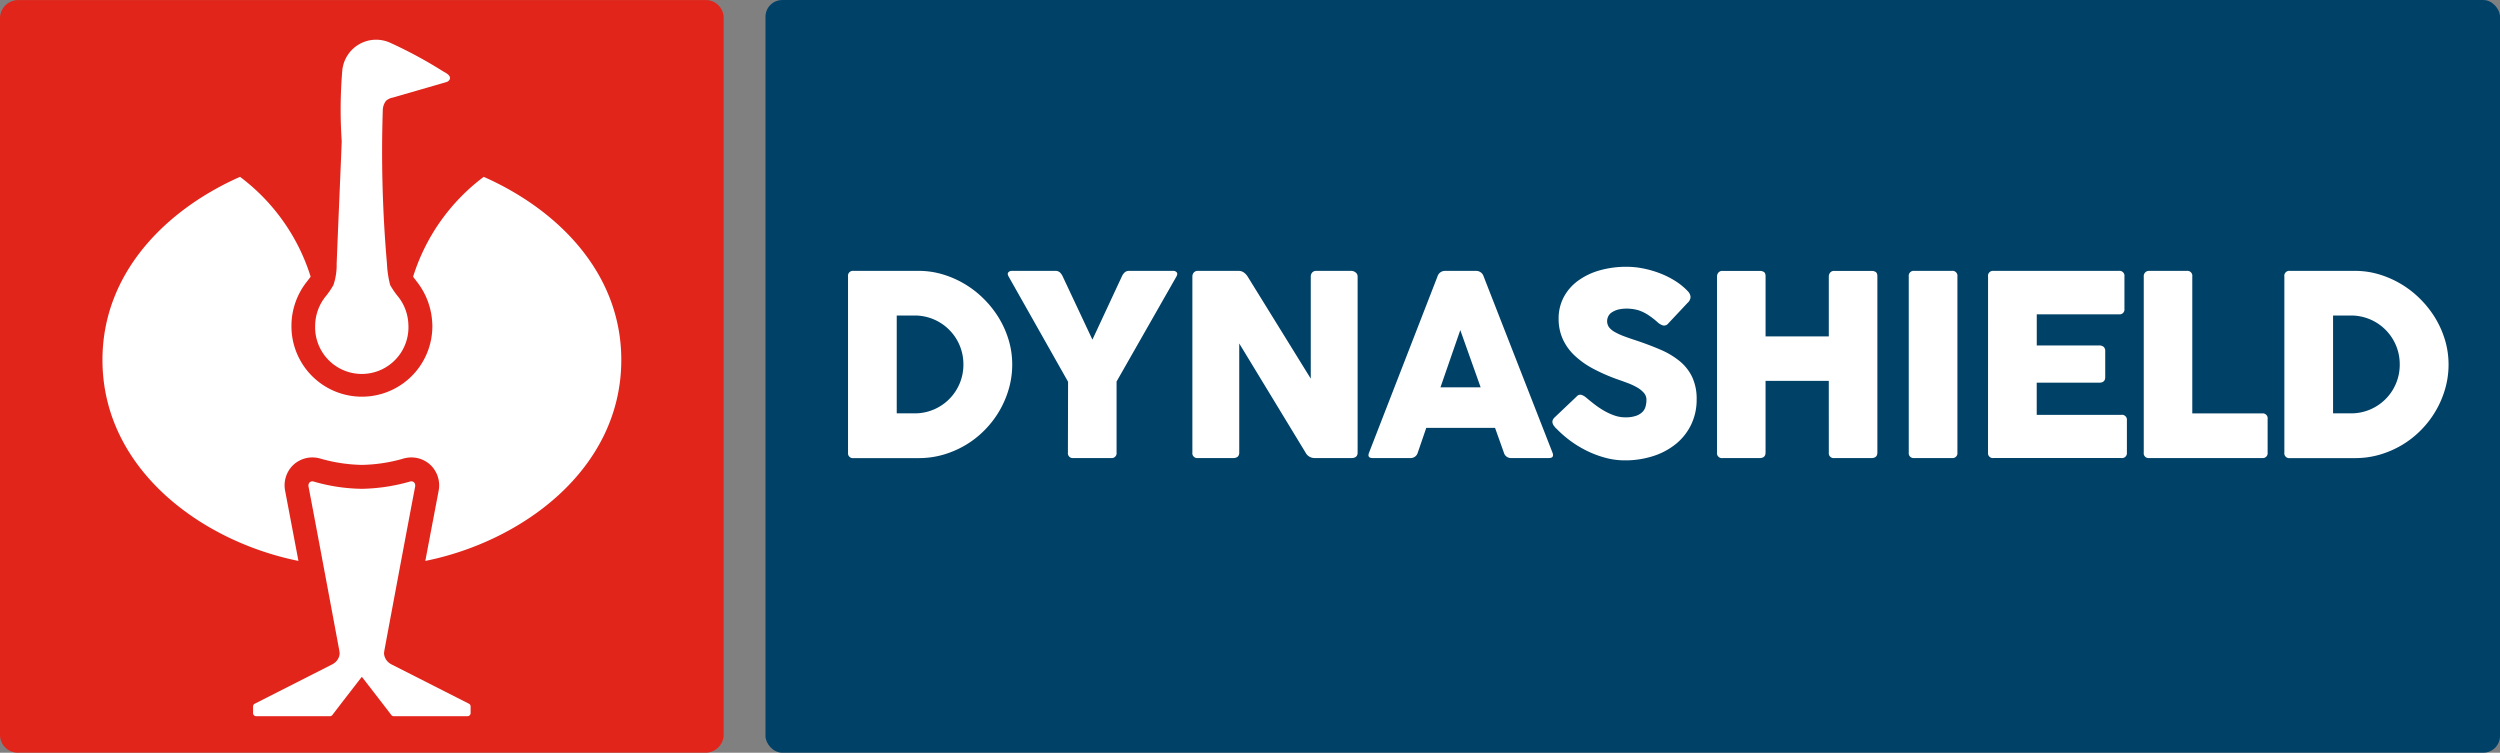 <?xml version="1.0" encoding="utf-8"?><svg xmlns="http://www.w3.org/2000/svg" width="166.065" height="50" viewBox="0 0 166.065 50">
  <rect x="0" y="0" width="166.065" height="50" fill="#808080" stroke="none"/>
  <g id="dynashield" transform="translate(83.032 25)">
    <g id="dynashield-2" data-name="dynashield" transform="translate(-83.032 -25)">
      <g id="Ebene_1" data-name="Ebene 1">
        <rect id="Rechteck_446" data-name="Rechteck 446" width="115.217" height="49.996" rx="1.111" transform="translate(50.848 0.002)" fill="#004168"/>
        <path id="Pfad_354" data-name="Pfad 354" d="M0,48.8V1.19A1.21,1.21,0,0,1,1.254,0H46.818A1.188,1.188,0,0,1,48.071,1.19V48.8a1.21,1.21,0,0,1-1.253,1.193H1.254A1.188,1.188,0,0,1,0,48.8Z" transform="translate(0 0.005)" fill="#e1251b"/>
        <path id="Pfad_355" data-name="Pfad 355" d="M40.194,9.543c-.291.084-3.472,1.006-3.53,1.022a.934.934,0,0,0-.466.221,1.08,1.08,0,0,0-.211.576A85.988,85.988,0,0,0,36.263,21.6a6.912,6.912,0,0,0,.212,1.418,5.46,5.46,0,0,0,.561.811,3.144,3.144,0,0,1,.65,1.816,3.1,3.1,0,1,1-6.192.051,3.138,3.138,0,0,1,.653-1.867,5.442,5.442,0,0,0,.561-.811,4.146,4.146,0,0,0,.214-1.418c.109-2.784.266-6.274.336-8.135A30.938,30.938,0,0,1,33.3,8.723a2.258,2.258,0,0,1,3.2-1.786,29.547,29.547,0,0,1,3.486,1.885l.163.091c.543.323.217.562.1.612Zm-5.6,39.5s-1.312,1.691-1.961,2.542a.2.2,0,0,1-.153.075H27.568a.207.207,0,0,1-.2-.2v-.449a.215.215,0,0,1,.112-.181l5.141-2.609s.046-.024.074-.041a.653.653,0,0,0,.069-.048.857.857,0,0,0,.357-.637,2.045,2.045,0,0,0-.032-.239s-1.436-7.716-2.035-10.843c-.04-.239.115-.382.311-.348a11.959,11.959,0,0,0,3.235.491,12.33,12.33,0,0,0,3.223-.491c.2-.034.351.11.311.348-.6,3.127-2.035,10.843-2.035,10.843a2.072,2.072,0,0,0-.031.239.865.865,0,0,0,.357.637.711.711,0,0,0,.068.047l.072.041,5.143,2.61a.215.215,0,0,1,.112.181v.449a.207.207,0,0,1-.2.2H36.709a.2.2,0,0,1-.153-.075c-.649-.851-1.961-2.542-1.961-2.542M29.922,25.55a4.737,4.737,0,0,1,.995-2.722s.205-.258.277-.364a13.218,13.218,0,0,0-4.69-6.631C21.6,18,17.365,22.2,17.365,27.994c0,7.238,6.554,12.048,13.018,13.352-.3-1.588-.889-4.683-.889-4.683A1.877,1.877,0,0,1,30.011,35a1.855,1.855,0,0,1,1.622-.5,1.807,1.807,0,0,1,.272.067,10.619,10.619,0,0,0,2.694.4,10.587,10.587,0,0,0,2.69-.4,1.813,1.813,0,0,1,.272-.067,1.855,1.855,0,0,1,1.622.5,1.876,1.876,0,0,1,.517,1.663s-.59,3.095-.889,4.683c6.464-1.3,13.018-6.114,13.018-13.352,0-5.795-4.239-9.993-9.138-12.161A13.218,13.218,0,0,0,38,22.464c.072.106.192.256.272.362a4.813,4.813,0,0,1,1,2.724c0,.038.006.084.006.138a4.68,4.68,0,1,1-9.359,0Z" transform="translate(-10.559 -4.086)" fill="#fff"/>
        <path id="Pfad_356" data-name="Pfad 356" d="M143.716,46.274a.327.327,0,0,1,.366-.375h4.342a5.51,5.51,0,0,1,1.548.222,6.473,6.473,0,0,1,2.724,1.6,6.71,6.71,0,0,1,1.012,1.26,6.321,6.321,0,0,1,.671,1.486,5.647,5.647,0,0,1,.244,1.661,5.783,5.783,0,0,1-.222,1.591,6.39,6.39,0,0,1-1.592,2.738,6.249,6.249,0,0,1-1.255.994,6.4,6.4,0,0,1-1.482.65,5.765,5.765,0,0,1-1.648.235h-4.342a.323.323,0,0,1-.366-.366Zm7.664,5.851a3.232,3.232,0,0,0-3.261-3.261h-1.168v6.5h1.168a3.227,3.227,0,0,0,3.261-3.244Z" transform="translate(-87.385 -27.906)" fill="#fff"/>
        <path id="Pfad_357" data-name="Pfad 357" d="M174.8,53.268l-3.95-6.993q-.1-.174-.021-.275a.3.3,0,0,1,.257-.1h2.868a.439.439,0,0,1,.292.092.881.881,0,0,1,.2.283l1.971,4.194,1.953-4.194a.882.882,0,0,1,.2-.283.44.44,0,0,1,.292-.092h2.9a.3.3,0,0,1,.257.1q.074.1-.022.275l-3.976,6.975v4.717a.324.324,0,0,1-.366.366h-2.5a.323.323,0,0,1-.366-.366Z" transform="translate(-103.852 -27.907)" fill="#fff"/>
        <path id="Pfad_358" data-name="Pfad 358" d="M205.188,50.723v7.246q0,.366-.41.366h-2.337a.324.324,0,0,1-.366-.366V46.276a.4.4,0,0,1,.092-.261.331.331,0,0,1,.274-.113h2.712a.58.58,0,0,1,.331.1.951.951,0,0,1,.261.275l4.194,6.783V46.276a.405.405,0,0,1,.091-.261.343.343,0,0,1,.284-.113h2.328a.454.454,0,0,1,.27.1.323.323,0,0,1,.139.27V57.969q0,.366-.41.366h-2.45a.671.671,0,0,1-.6-.366Z" transform="translate(-122.87 -27.908)" fill="#fff"/>
        <path id="Pfad_359" data-name="Pfad 359" d="M236.506,46.278a.523.523,0,0,1,.514-.375h2.049a.518.518,0,0,1,.506.375l4.569,11.692q.14.366-.235.366h-2.494a.484.484,0,0,1-.5-.366l-.584-1.639h-4.568L235.2,57.97a.49.49,0,0,1-.506.366H232.2q-.384,0-.235-.366Zm.2,7.359h2.668l-1.352-3.8Z" transform="translate(-141.021 -27.91)" fill="#fff"/>
        <path id="Pfad_360" data-name="Pfad 360" d="M263.347,55.969q-.079-.087-.144-.174a.543.543,0,0,1-.091-.179.316.316,0,0,1,0-.187.519.519,0,0,1,.135-.2L264.7,53.85a.32.32,0,0,1,.323-.118.937.937,0,0,1,.323.187q.235.2.527.427a5.972,5.972,0,0,0,.624.423,4.011,4.011,0,0,0,.7.327,2.212,2.212,0,0,0,.75.131,2.125,2.125,0,0,0,.7-.1,1.13,1.13,0,0,0,.427-.253.809.809,0,0,0,.214-.371,1.739,1.739,0,0,0,.057-.449.68.68,0,0,0-.183-.466,1.761,1.761,0,0,0-.454-.358,4.215,4.215,0,0,0-.567-.266q-.3-.113-.523-.192a12.272,12.272,0,0,1-1.779-.759,5.682,5.682,0,0,1-1.282-.907,3.481,3.481,0,0,1-.78-1.1,3.265,3.265,0,0,1-.266-1.334,3.013,3.013,0,0,1,.331-1.412,3.191,3.191,0,0,1,.929-1.086,4.5,4.5,0,0,1,1.43-.7,6.43,6.43,0,0,1,1.844-.248,5.593,5.593,0,0,1,1.142.122,6.776,6.776,0,0,1,1.12.336,5.681,5.681,0,0,1,1,.514,4.194,4.194,0,0,1,.793.658.6.6,0,0,1,.175.384.565.565,0,0,1-.2.384L270.784,49a.339.339,0,0,1-.353.118.972.972,0,0,1-.353-.214,5.221,5.221,0,0,0-.536-.423,2.885,2.885,0,0,0-.684-.353,2.609,2.609,0,0,0-.584-.113,2.472,2.472,0,0,0-.7.03,1.4,1.4,0,0,0-.593.253.71.71,0,0,0-.117.95,1.258,1.258,0,0,0,.384.314,4.34,4.34,0,0,0,.611.279q.357.135.819.283.889.3,1.626.619a5.246,5.246,0,0,1,1.264.763,3.1,3.1,0,0,1,.819,1.051,3.411,3.411,0,0,1,.292,1.482,3.782,3.782,0,0,1-.362,1.665,3.738,3.738,0,0,1-1,1.277,4.645,4.645,0,0,1-1.513.815,6.034,6.034,0,0,1-1.9.288,4.945,4.945,0,0,1-1.281-.17,6.757,6.757,0,0,1-1.225-.458,7.1,7.1,0,0,1-1.107-.671,7.371,7.371,0,0,1-.937-.82Z" transform="translate(-159.978 -27.504)" fill="#fff"/>
        <path id="Pfad_361" data-name="Pfad 361" d="M298.409,53.209h-4.2v4.761q0,.366-.4.366h-2.459a.324.324,0,0,1-.366-.366V46.277a.4.4,0,0,1,.092-.261.331.331,0,0,1,.274-.113h2.511a.485.485,0,0,1,.227.065c.081.044.122.141.122.292v3.993h4.2V46.277a.405.405,0,0,1,.091-.261.333.333,0,0,1,.275-.113h2.511a.484.484,0,0,1,.227.065c.081.044.122.141.122.292v11.71q0,.366-.4.366h-2.459a.324.324,0,0,1-.366-.366Z" transform="translate(-176.93 -27.908)" fill="#fff"/>
        <path id="Pfad_362" data-name="Pfad 362" d="M323.484,46.274a.328.328,0,0,1,.366-.375h2.5a.327.327,0,0,1,.366.375V57.966a.323.323,0,0,1-.366.366h-2.5a.324.324,0,0,1-.366-.366Z" transform="translate(-196.693 -27.906)" fill="#fff"/>
        <path id="Pfad_363" data-name="Pfad 363" d="M336.926,46.274a.328.328,0,0,1,.366-.375h8.327a.328.328,0,0,1,.366.375v2.145a.324.324,0,0,1-.366.366h-5.458v2.067H344.3a.454.454,0,0,1,.3.091.361.361,0,0,1,.109.292v1.726q0,.366-.41.366h-4.141v2.136h5.615a.328.328,0,0,1,.375.366v2.136a.328.328,0,0,1-.375.366h-8.484a.324.324,0,0,1-.366-.366Z" transform="translate(-204.867 -27.906)" fill="#fff"/>
        <path id="Pfad_364" data-name="Pfad 364" d="M363.312,46.274a.345.345,0,0,1,.358-.375h2.5a.328.328,0,0,1,.366.375v9.094h4.638a.324.324,0,0,1,.366.366v2.232a.324.324,0,0,1-.366.366H363.67a.32.32,0,0,1-.358-.366Z" transform="translate(-220.911 -27.906)" fill="#fff"/>
        <path id="Pfad_365" data-name="Pfad 365" d="M387.142,46.274a.327.327,0,0,1,.366-.375h4.342a5.51,5.51,0,0,1,1.548.222,6.473,6.473,0,0,1,2.724,1.6,6.712,6.712,0,0,1,1.012,1.26,6.322,6.322,0,0,1,.671,1.486,5.647,5.647,0,0,1,.244,1.661,5.785,5.785,0,0,1-.222,1.591,6.39,6.39,0,0,1-1.592,2.738,6.249,6.249,0,0,1-1.255.994,6.4,6.4,0,0,1-1.482.65,5.766,5.766,0,0,1-1.648.235h-4.342a.323.323,0,0,1-.366-.366Zm7.664,5.851a3.232,3.232,0,0,0-3.261-3.261h-1.168v6.5h1.168a3.226,3.226,0,0,0,3.261-3.244Z" transform="translate(-235.401 -27.906)" fill="#fff"/>
      </g>
    </g>
  </g>
</svg>

